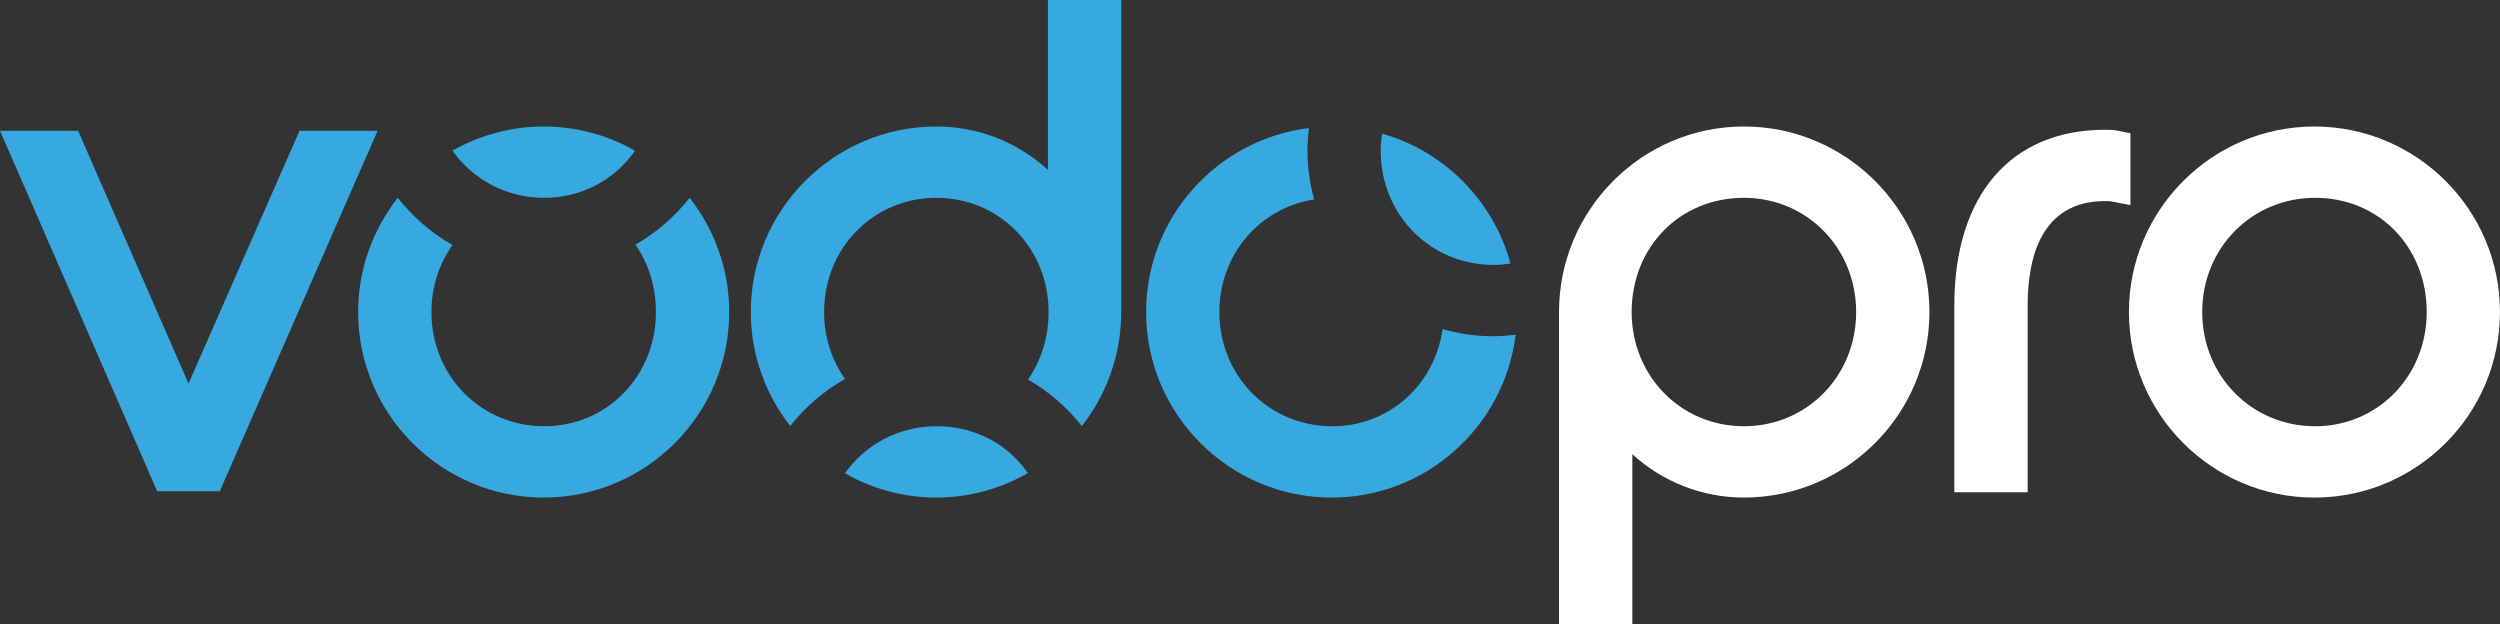 <?xml version="1.0" encoding="UTF-8"?>
<!-- Generator: Adobe Illustrator 16.0.3, SVG Export Plug-In . SVG Version: 6.00 Build 0)  -->
<svg xmlns="http://www.w3.org/2000/svg" xmlns:xlink="http://www.w3.org/1999/xlink" version="1.1" id="Vrstva_1" x="0px" y="0px" width="227.674px" height="56.832px" viewBox="0 0 227.674 56.832" xml:space="preserve">
<rect x="0" y="0" width="227.674" height="56.832" fill="#333333" stroke="none"/>
<g>
	<path fill="#36A9E1" d="M57.873,22.276c1.176,1.699,1.862,3.803,1.862,6.14c0,5.833-4.464,10.402-10.162,10.402   c-5.766,0-10.282-4.569-10.282-10.402c0-2.302,0.711-4.4,1.917-6.105c-1.931-1.096-3.621-2.56-4.983-4.297   c-2.252,2.872-3.609,6.479-3.609,10.402c0,9.316,7.58,16.896,16.896,16.896c9.317,0,16.897-7.58,16.897-16.896   c0-3.924-1.356-7.53-3.609-10.402C61.452,19.734,59.78,21.186,57.873,22.276z"></path>
	<path fill="#36A9E1" d="M49.513,11.52c-3.019,0-5.849,0.806-8.305,2.198c1.85,2.616,4.874,4.297,8.364,4.297   c3.445,0,6.431-1.677,8.26-4.287C55.374,12.329,52.539,11.52,49.513,11.52z"></path>
</g>
<polygon fill="#36A9E1" points="14.317,44.742 0,11.909 7.112,11.909 17.168,34.932 27.278,11.909 34.391,11.909 20.01,44.742 "></polygon>
<g>
	<path fill="#36A9E1" d="M76.949,34.511c-1.194-1.702-1.898-3.798-1.898-6.095c0-5.833,4.49-10.401,10.222-10.401   s10.222,4.568,10.222,10.401c0,2.339-0.691,4.443-1.876,6.145c1.897,1.088,3.561,2.532,4.906,4.243   c2.238-2.868,3.585-6.47,3.585-10.388V0h-6.675v15.473c-2.753-2.521-6.346-3.953-10.162-3.953c-9.317,0-16.897,7.579-16.897,16.896   c0,3.914,1.35,7.512,3.592,10.379C73.331,37.063,75.02,35.604,76.949,34.511z"></path>
	<path fill="#36A9E1" d="M85.273,45.313c3.032,0,5.872-0.819,8.332-2.232c-1.802-2.605-4.77-4.253-8.266-4.264   c-0.022,0-0.043,0.002-0.065,0.002c-0.012,0-0.023-0.002-0.035-0.002c-3.458,0.021-6.454,1.689-8.293,4.283   C79.406,44.501,82.244,45.313,85.273,45.313z"></path>
</g>
<g>
	<path fill="#36A9E1" d="M137.563,24c-1.551-5.71-6.015-10.221-11.7-11.83c-0.072,0.508-0.122,1.023-0.122,1.555   c0,5.833,4.518,10.402,10.283,10.402C136.55,24.127,137.062,24.075,137.563,24z"></path>
	<path fill="#36A9E1" d="M135.963,30.621c-1.592,0-3.128-0.236-4.59-0.65c-0.714,5.068-4.861,8.848-10.041,8.848   c-5.767,0-10.282-4.568-10.282-10.401c0-5.26,3.678-9.479,8.626-10.26c-0.386-1.415-0.608-2.896-0.608-4.432   c0-0.7,0.057-1.387,0.14-2.065c-8.344,1.023-14.831,8.14-14.831,16.757c0,9.317,7.58,16.896,16.896,16.896   c8.617,0,15.732-6.485,16.757-14.83C137.351,30.564,136.664,30.621,135.963,30.621z"></path>
</g>
<path fill="#FFFFFF" d="M141.979,56.832V28.416c0-9.317,7.554-16.896,16.838-16.896c9.316,0,16.896,7.579,16.896,16.896  c0,9.316-7.58,16.896-16.896,16.896c-3.815,0-7.409-1.433-10.162-3.953v15.473H141.979z M158.817,18.015  c-5.827,0-10.223,4.471-10.223,10.401c0,5.833,4.49,10.402,10.223,10.402c5.73,0,10.222-4.569,10.222-10.402  S164.548,18.015,158.817,18.015z"></path>
<path fill="#FFFFFF" d="M210.776,45.313c-9.315,0-16.896-7.578-16.896-16.896c0-9.317,7.58-16.896,16.896-16.896  c9.316,0,16.896,7.579,16.896,16.896C227.673,37.734,220.093,45.313,210.776,45.313z M210.837,18.015  c-5.766,0-10.283,4.568-10.283,10.401s4.519,10.402,10.283,10.402c5.699,0,10.162-4.569,10.162-10.402  C221,22.485,216.63,18.015,210.837,18.015z"></path>
<path fill="#FFFFFF" d="M177.979,44.832V27.815c0-10.016,5.127-15.996,13.718-15.996c0.348,0,0.739,0,1.178,0.088l1.142,0.228v6.551  l-1.695-0.339c-0.164-0.033-0.377-0.033-0.623-0.033c-5.82,0-7.043,5.168-7.043,9.502v17.017L177.979,44.832L177.979,44.832z"></path>
</svg>
